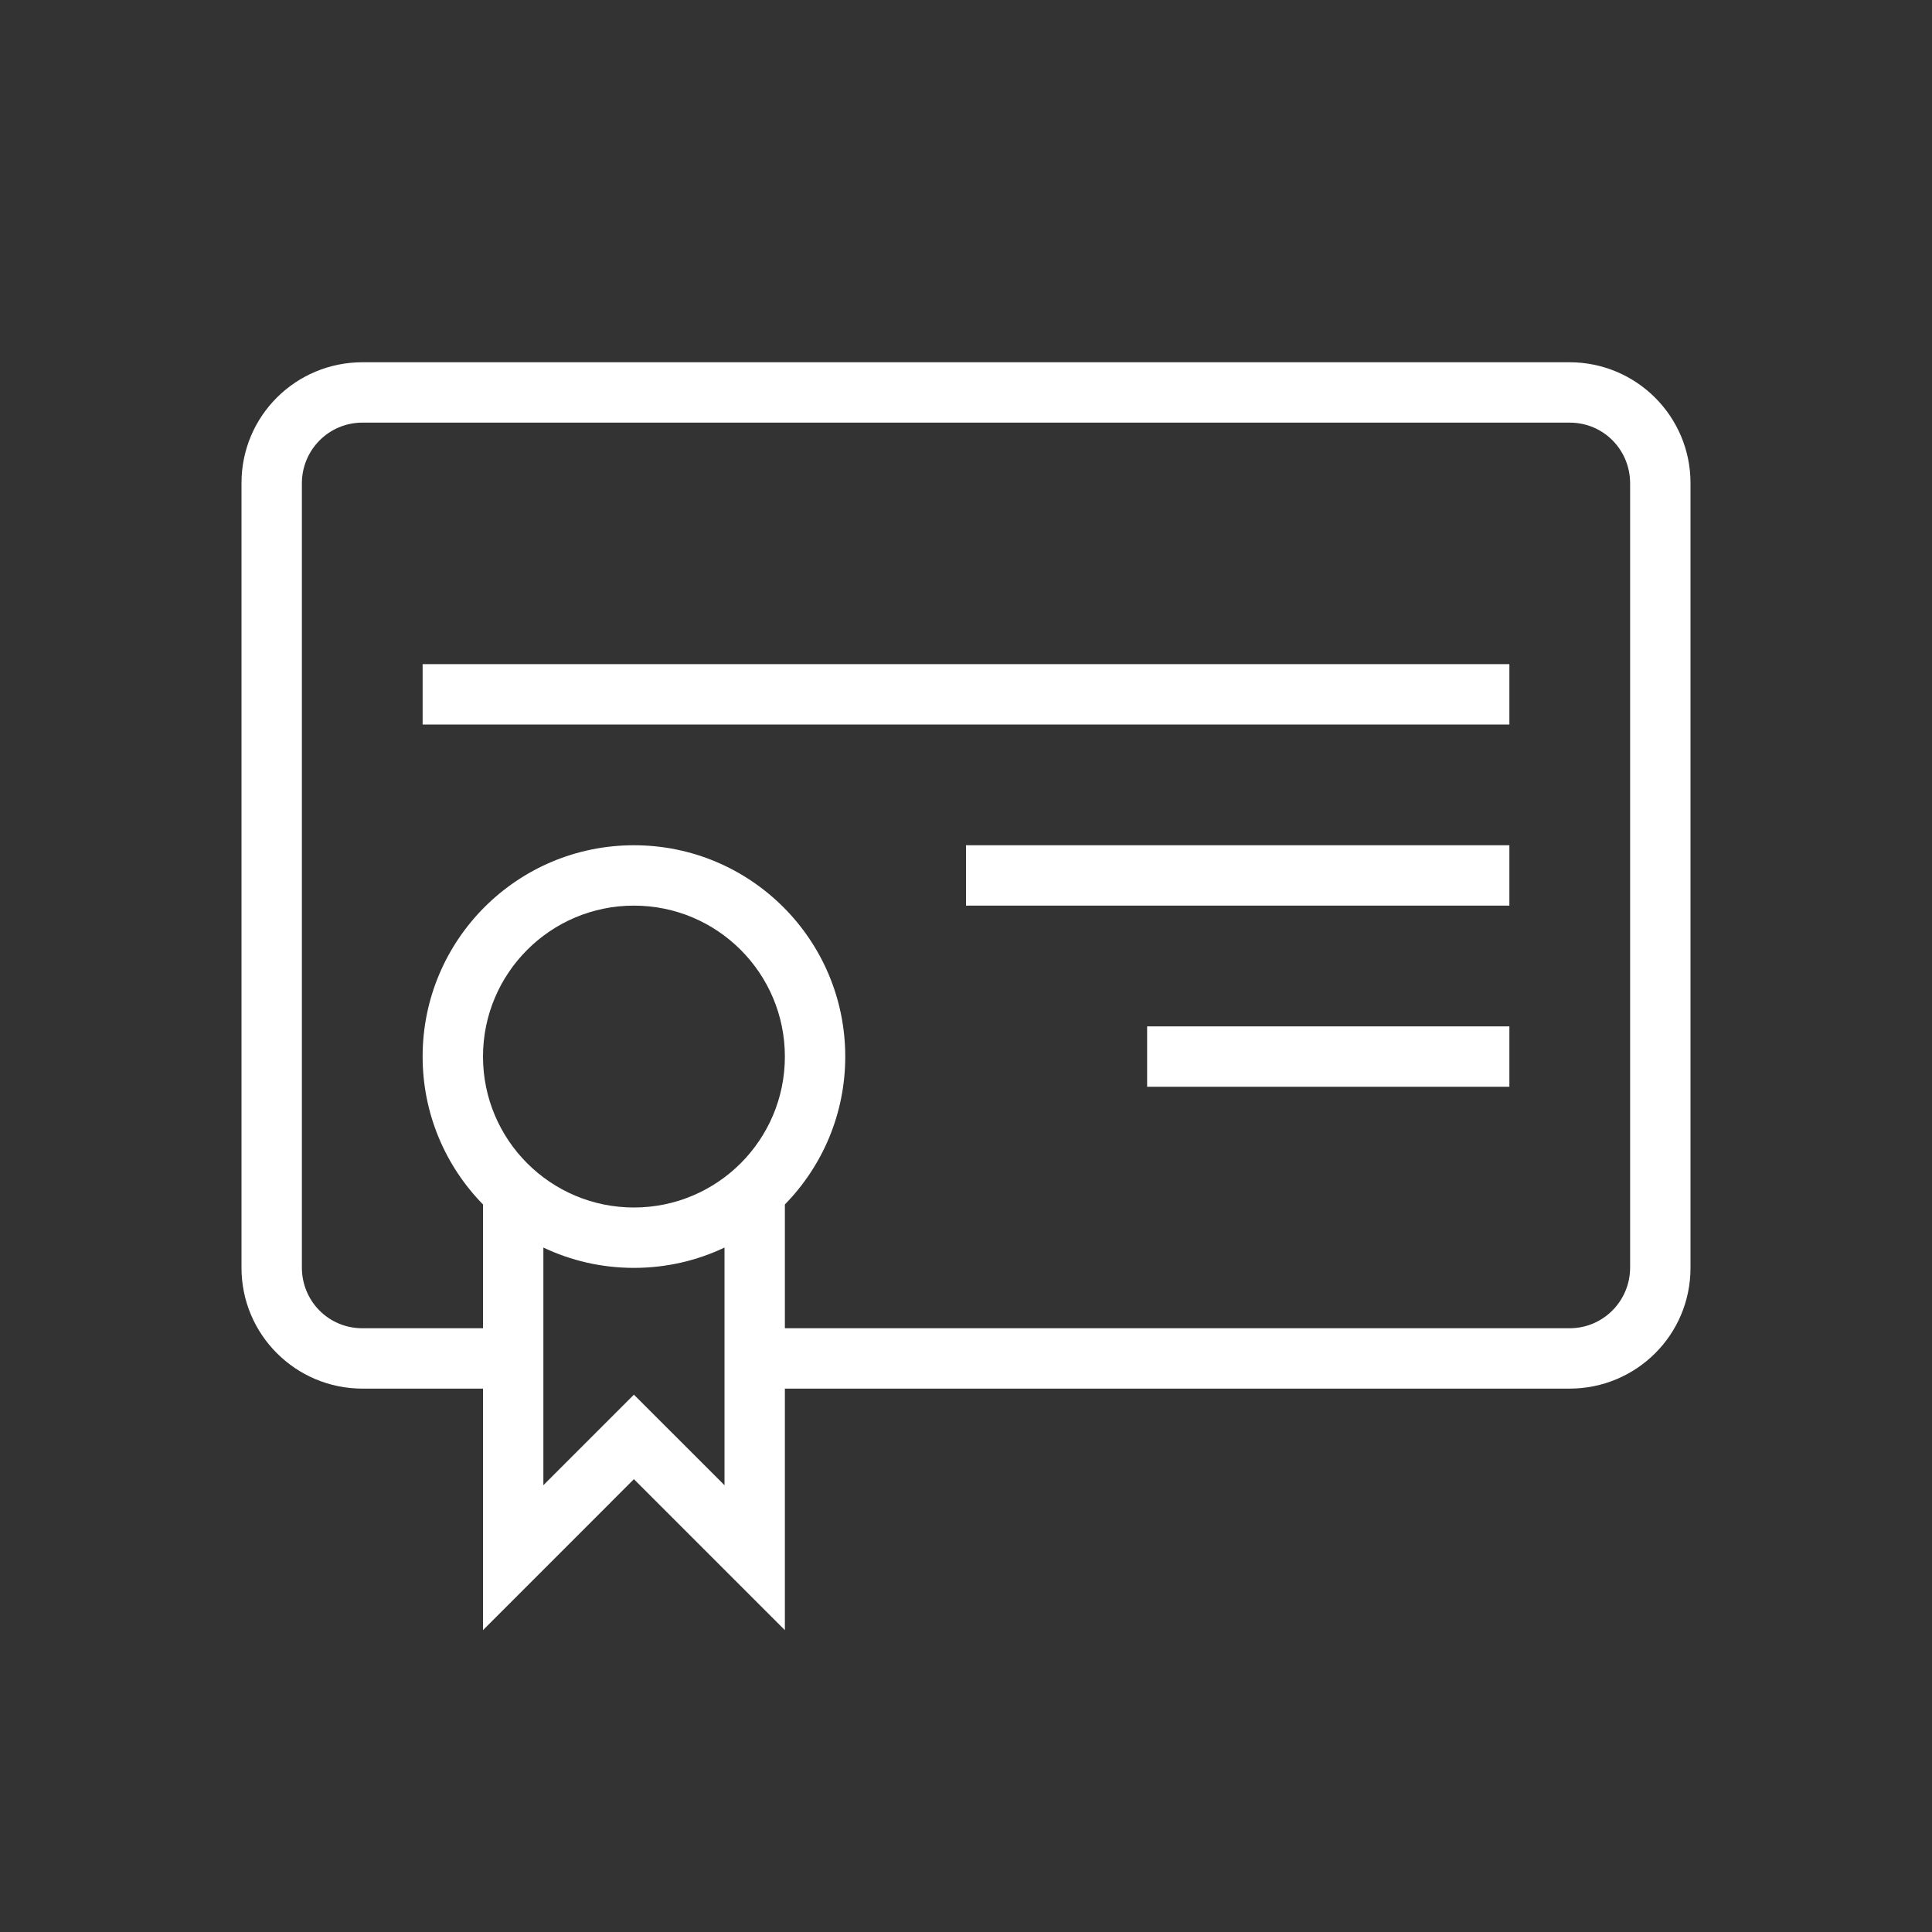 <svg width="52" height="52" viewBox="0 0 52 52" fill="none" xmlns="http://www.w3.org/2000/svg">
<rect x="0" y="0" width="52" height="52" fill="#333333" stroke="none"/>
<path fill-rule="evenodd" clip-rule="evenodd" d="M21.125 32.418V35.75H42.246C43.146 35.75 43.875 35.02 43.875 34.113V13.012C43.875 12.108 43.161 11.375 42.246 11.375H9.754C8.854 11.375 8.125 12.104 8.125 13.012V34.113C8.125 35.017 8.839 35.75 9.754 35.75H13V32.418C11.995 31.392 11.375 29.987 11.375 28.438C11.375 25.296 13.921 22.75 17.062 22.75C20.204 22.75 22.75 25.296 22.75 28.438C22.75 29.987 22.13 31.392 21.125 32.418ZM14.625 33.578V39.975L17.062 37.538L19.5 39.975V33.578C18.761 33.929 17.935 34.125 17.062 34.125C16.19 34.125 15.364 33.929 14.625 33.578ZM13 37.375H9.758C7.958 37.375 6.5 35.92 6.5 34.125V13C6.5 11.196 7.959 9.75 9.758 9.75H42.242C44.042 9.75 45.5 11.205 45.5 13V34.125C45.5 35.929 44.041 37.375 42.242 37.375H21.125V43.875L17.062 39.812L13 43.875V37.375ZM11.375 17.875V19.5H40.625V17.875H11.375ZM26 22.75V24.375H40.625V22.75H26ZM30.875 27.625V29.25H40.625V27.625H30.875ZM17.062 32.5C19.306 32.5 21.125 30.681 21.125 28.438C21.125 26.194 19.306 24.375 17.062 24.375C14.819 24.375 13 26.194 13 28.438C13 30.681 14.819 32.5 17.062 32.5Z" fill="white"/>
</svg>
